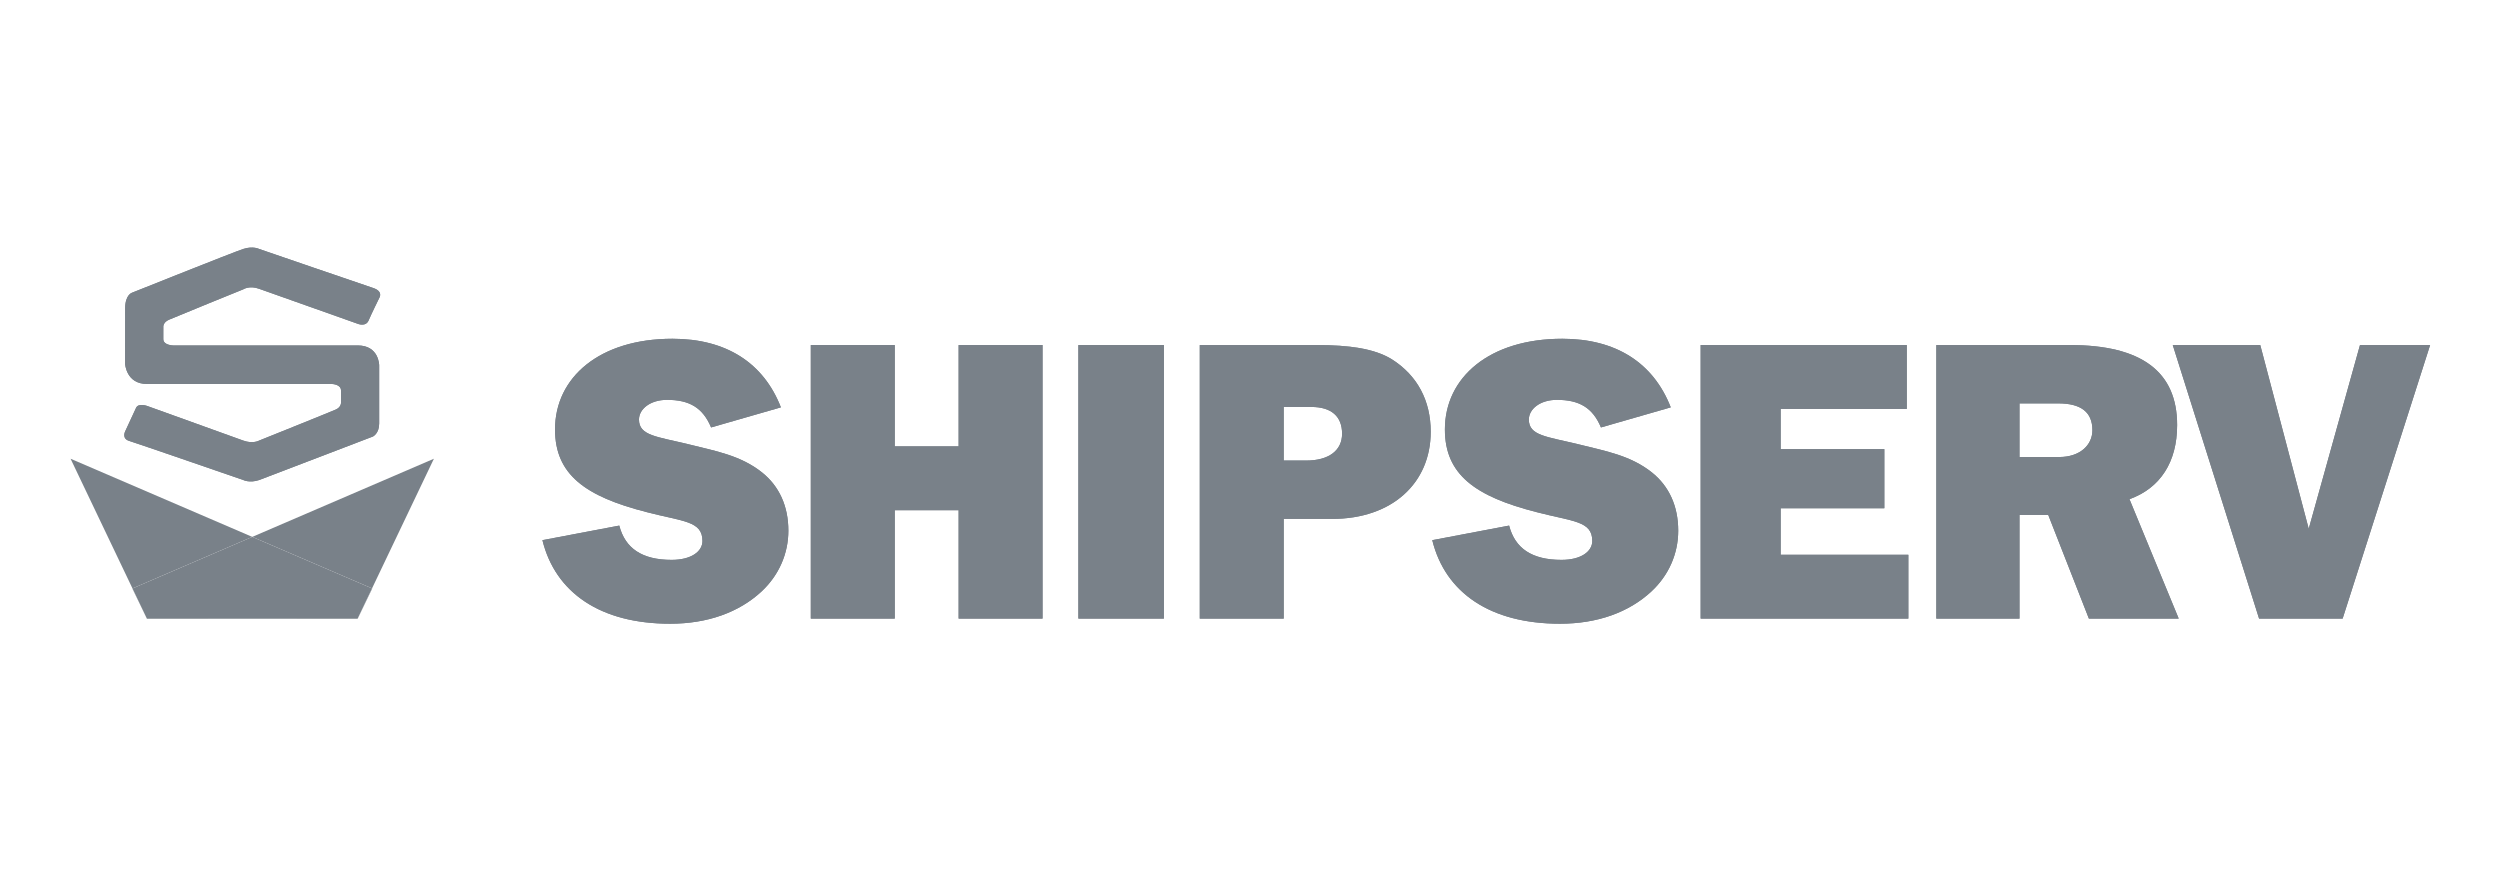 <svg xmlns="http://www.w3.org/2000/svg" xmlns:xlink="http://www.w3.org/1999/xlink" width="280" height="100"
    viewBox="0 0 248 40">
    <g id="Logo-/-Light-/-Linear" stroke="none" stroke-width="1" fill="none" fill-rule="evenodd"
        transform="translate(7 0) scale(0.95)">
        <g id="ShipServ_Master_Logo_CMYK" fill-rule="nonzero">
            <polyline id="Fill-1" fill="#798189"
                points="6.465 35.88 7.978 39.048 18.974 39.048 29.965 39.048 31.479 35.877 18.974 30.498 6.465 35.88">
            </polyline>
            <polyline id="Fill-3" fill="#798189"
                points="6.465 35.88 18.974 30.498 0 22.338 6.465 35.88"></polyline>
            <polyline id="Fill-5" fill="#798189"
                points="7.978 39.048 6.465 35.88 6.448 35.887 7.971 39.048 7.978 39.048">
            </polyline>
            <polyline id="Fill-6" fill="#798189"
                points="29.965 39.048 29.98 39.048 31.504 35.887 31.479 35.877 29.965 39.048">
            </polyline>
            <polyline id="Fill-7" fill="#798189"
                points="18.974 30.498 31.479 35.877 37.94 22.337 18.974 30.498">
            </polyline>
            <polyline id="Fill-8" fill="#798189"
                points="18.974 39.048 29.965 39.049 29.965 39.048 18.974 39.048">
            </polyline>
            <g id="Group-13" transform="translate(5.461, 0)">
                <polyline id="Fill-9" fill="#798189"
                    points="2.517 39.049 13.512 39.048 2.516 39.048 2.517 39.049">
                </polyline>
                <path
                    d="M2.559,16.834 C2.559,16.834 1.609,16.475 1.37,17.043 L0.233,19.497 C0.233,19.497 -0.13,20.227 0.64,20.47 C1.424,20.708 12.585,24.564 12.585,24.564 C12.585,24.564 13.239,24.892 14.224,24.564 L26.112,20.018 C26.112,20.018 26.765,19.702 26.765,18.663 L26.765,12.585 C26.765,12.585 26.762,10.508 24.527,10.508 L5.261,10.508 C5.261,10.508 4.224,10.495 4.224,9.85 C4.224,9.205 4.225,8.607 4.225,8.607 C4.225,8.607 4.152,8.106 4.829,7.815 C5.51,7.513 12.575,4.648 12.575,4.648 C12.575,4.648 13.216,4.225 14.224,4.591 C15.229,4.94 24.498,8.236 24.498,8.236 C24.498,8.236 25.361,8.612 25.663,7.892 C25.968,7.178 26.775,5.544 26.775,5.544 C26.775,5.544 27.239,4.861 26.112,4.499 C24.99,4.13 14.224,0.431 14.224,0.431 C14.224,0.431 13.59,0.103 12.575,0.431 C11.562,0.761 0.963,4.998 0.963,4.998 C0.963,4.998 0.239,5.205 0.239,6.634 C0.239,8.072 0.233,12.422 0.233,12.422 C0.233,12.422 0.34,14.531 2.512,14.531 L21.803,14.531 C21.803,14.531 22.779,14.541 22.779,15.212 L22.779,16.383 C22.779,16.383 22.863,16.917 22.259,17.189 C21.651,17.462 14.224,20.442 14.224,20.442 C14.224,20.442 13.585,20.809 12.575,20.442 C11.569,20.085 2.559,16.834 2.559,16.834"
                    id="Fill-11" fill="#798189"></path>
                <path
                    d="M2.559,16.834 C2.559,16.834 1.609,16.475 1.37,17.043 L0.233,19.497 C0.233,19.497 -0.13,20.227 0.64,20.47 C1.424,20.708 12.585,24.564 12.585,24.564 C12.585,24.564 13.239,24.892 14.224,24.564 L26.112,20.018 C26.112,20.018 26.765,19.702 26.765,18.663 L26.765,12.585 C26.765,12.585 26.762,10.508 24.527,10.508 L5.261,10.508 C5.261,10.508 4.224,10.495 4.224,9.85 C4.224,9.205 4.225,8.607 4.225,8.607 C4.225,8.607 4.152,8.106 4.829,7.815 C5.51,7.513 12.575,4.648 12.575,4.648 C12.575,4.648 13.216,4.225 14.224,4.591 C15.229,4.94 24.498,8.236 24.498,8.236 C24.498,8.236 25.361,8.612 25.663,7.892 C25.968,7.178 26.775,5.544 26.775,5.544 C26.775,5.544 27.239,4.861 26.112,4.499 C24.99,4.13 14.224,0.431 14.224,0.431 C14.224,0.431 13.59,0.103 12.575,0.431 C11.562,0.761 0.963,4.998 0.963,4.998 C0.963,4.998 0.239,5.205 0.239,6.634 C0.239,8.072 0.233,12.422 0.233,12.422 C0.233,12.422 0.34,14.531 2.512,14.531 L21.803,14.531 C21.803,14.531 22.779,14.541 22.779,15.212 L22.779,16.383 C22.779,16.383 22.863,16.917 22.259,17.189 C21.651,17.462 14.224,20.442 14.224,20.442 C14.224,20.442 13.585,20.809 12.575,20.442 C11.569,20.085 2.559,16.834 2.559,16.834"
                    id="Fill-12" fill="#798189"></path>
            </g>
            <path
                d="M57.297,29.318 C57.915,31.707 59.685,32.899 62.772,32.899 C64.788,32.899 65.982,32.037 65.982,30.925 C65.982,28.823 63.965,28.907 60.178,27.918 C53.716,26.273 50.588,23.969 50.588,19.276 C50.588,13.843 55.239,9.809 62.854,9.809 C68.45,9.809 72.364,12.32 74.174,16.972 L66.885,19.07 C66.022,17.011 64.623,16.189 62.279,16.189 C60.549,16.189 59.355,17.138 59.355,18.246 C59.355,19.935 61.21,20.017 64.581,20.84 C67.381,21.54 69.975,21.995 72.196,23.761 C74.008,25.204 74.954,27.303 74.954,29.855 C74.954,32.243 73.965,34.507 72.157,36.193 C69.809,38.376 66.517,39.566 62.608,39.566 C55.361,39.566 50.631,36.357 49.271,30.841 L57.297,29.318"
                id="Fill-14" fill="#798189"></path>
            <polyline id="Fill-15" fill="#798189"
                points="77.295 10.466 86.063 10.466 86.063 21.045 92.731 21.045 92.731 10.466 101.495 10.466 101.495 39.03 92.731 39.03 92.731 27.713 86.063 27.713 86.063 39.03 77.295 39.03 77.295 10.466">
            </polyline>
            <polygon id="Fill-16" fill="#798189"
                points="105.237 39.03 114.168 39.03 114.168 10.465 105.237 10.465">
            </polygon>
            <path
                d="M129.025,22.527 C131.413,22.527 132.773,21.459 132.773,19.729 C132.773,17.917 131.661,16.931 129.559,16.931 L126.679,16.931 L126.679,22.527 L129.025,22.527 Z M117.911,10.467 L130.094,10.467 C133.553,10.467 136.146,10.837 137.958,11.947 C140.631,13.638 142.029,16.272 142.029,19.523 C142.029,24.873 137.998,28.62 131.739,28.62 L126.679,28.62 L126.679,39.031 L117.911,39.031 L117.911,10.467 L117.911,10.467 Z"
                id="Fill-17" fill="#798189"></path>
            <path
                d="M150.216,29.318 C150.833,31.707 152.603,32.899 155.69,32.899 C157.707,32.899 158.898,32.037 158.898,30.925 C158.898,28.823 156.884,28.907 153.1,27.918 C146.636,26.273 143.508,23.969 143.508,19.276 C143.508,13.843 148.158,9.809 155.774,9.809 C161.368,9.809 165.282,12.32 167.094,16.972 L159.805,19.07 C158.944,17.011 157.544,16.189 155.196,16.189 C153.469,16.189 152.276,17.138 152.276,18.246 C152.276,19.935 154.127,20.017 157.501,20.84 C160.302,21.54 162.893,21.995 165.116,23.761 C166.928,25.204 167.874,27.303 167.874,29.855 C167.874,32.243 166.889,34.507 165.075,36.193 C162.727,38.376 159.434,39.566 155.524,39.566 C148.281,39.566 143.551,36.357 142.19,30.841 L150.216,29.318"
                id="Fill-18" fill="#798189"></path>
            <polyline id="Fill-19" fill="#798189"
                points="170.214 10.466 191.74 10.466 191.74 17.137 178.571 17.137 178.571 21.335 189.397 21.335 189.397 27.509 178.571 27.509 178.571 32.365 191.904 32.365 191.904 39.03 170.214 39.03 170.214 10.466">
            </polyline>
            <path
                d="M203.509,16.558 L203.509,22.159 L207.667,22.159 C209.806,22.159 211.122,20.925 211.122,19.359 C211.122,17.464 209.929,16.558 207.544,16.558 L203.509,16.558 Z M194.824,10.466 L208.778,10.466 C216.225,10.466 219.971,13.226 219.971,18.823 C219.971,22.691 218.202,25.407 214.992,26.561 L220.135,39.03 L210.755,39.03 L206.512,28.208 L203.509,28.208 L203.509,39.03 L194.824,39.03 L194.824,10.466 L194.824,10.466 Z"
                id="Fill-20" fill="#798189"></path>
            <polyline id="Fill-21" fill="#798189"
                points="239.062 10.467 233.711 29.651 228.651 10.467 219.513 10.467 228.526 39.03 237.252 39.03 246.387 10.467 239.062 10.467">
            </polyline>
            <path
                d="M57.297,29.318 C57.915,31.707 59.685,32.899 62.772,32.899 C64.788,32.899 65.982,32.037 65.982,30.925 C65.982,28.823 63.965,28.907 60.178,27.918 C53.716,26.273 50.588,23.969 50.588,19.276 C50.588,13.843 55.239,9.809 62.854,9.809 C68.45,9.809 72.364,12.32 74.174,16.972 L66.885,19.07 C66.022,17.011 64.623,16.189 62.279,16.189 C60.549,16.189 59.355,17.138 59.355,18.246 C59.355,19.935 61.21,20.017 64.581,20.84 C67.381,21.54 69.975,21.995 72.196,23.761 C74.008,25.204 74.954,27.303 74.954,29.855 C74.954,32.243 73.965,34.507 72.157,36.193 C69.809,38.376 66.517,39.566 62.608,39.566 C55.361,39.566 50.631,36.357 49.271,30.841 L57.297,29.318"
                id="Fill-22" fill="#798189"></path>
            <polyline id="Fill-23" fill="#798189"
                points="77.295 10.466 86.063 10.466 86.063 21.045 92.731 21.045 92.731 10.466 101.495 10.466 101.495 39.03 92.731 39.03 92.731 27.713 86.063 27.713 86.063 39.03 77.295 39.03 77.295 10.466">
            </polyline>
            <polygon id="Fill-24" fill="#798189"
                points="105.237 39.03 114.168 39.03 114.168 10.465 105.237 10.465">
            </polygon>
            <path
                d="M129.025,22.527 C131.413,22.527 132.773,21.459 132.773,19.729 C132.773,17.917 131.661,16.931 129.559,16.931 L126.679,16.931 L126.679,22.527 L129.025,22.527 Z M117.911,10.467 L130.094,10.467 C133.553,10.467 136.146,10.837 137.958,11.947 C140.631,13.638 142.029,16.272 142.029,19.523 C142.029,24.873 137.998,28.62 131.739,28.62 L126.679,28.62 L126.679,39.031 L117.911,39.031 L117.911,10.467 L117.911,10.467 Z"
                id="Fill-25" fill="#798189"></path>
            <path
                d="M150.216,29.318 C150.833,31.707 152.603,32.899 155.69,32.899 C157.707,32.899 158.898,32.037 158.898,30.925 C158.898,28.823 156.884,28.907 153.1,27.918 C146.636,26.273 143.508,23.969 143.508,19.276 C143.508,13.843 148.158,9.809 155.774,9.809 C161.368,9.809 165.282,12.32 167.094,16.972 L159.805,19.07 C158.944,17.011 157.544,16.189 155.196,16.189 C153.469,16.189 152.276,17.138 152.276,18.246 C152.276,19.935 154.127,20.017 157.501,20.84 C160.302,21.54 162.893,21.995 165.116,23.761 C166.928,25.204 167.874,27.303 167.874,29.855 C167.874,32.243 166.889,34.507 165.075,36.193 C162.727,38.376 159.434,39.566 155.524,39.566 C148.281,39.566 143.551,36.357 142.19,30.841 L150.216,29.318"
                id="Fill-26" fill="#798189"></path>
            <polyline id="Fill-27" fill="#798189"
                points="170.214 10.466 191.74 10.466 191.74 17.137 178.571 17.137 178.571 21.335 189.397 21.335 189.397 27.509 178.571 27.509 178.571 32.365 191.904 32.365 191.904 39.03 170.214 39.03 170.214 10.466">
            </polyline>
            <path
                d="M203.509,16.558 L203.509,22.159 L207.667,22.159 C209.806,22.159 211.122,20.925 211.122,19.359 C211.122,17.464 209.929,16.558 207.544,16.558 L203.509,16.558 Z M194.824,10.466 L208.778,10.466 C216.225,10.466 219.971,13.226 219.971,18.823 C219.971,22.691 218.202,25.407 214.992,26.561 L220.135,39.03 L210.755,39.03 L206.512,28.208 L203.509,28.208 L203.509,39.03 L194.824,39.03 L194.824,10.466 L194.824,10.466 Z"
                id="Fill-28" fill="#798189"></path>
            <g id="Group-32" transform="translate(219.293, 10.468)" fill="#798189">
                <polyline id="Fill-29"
                    points="19.77 -0.001 14.418 19.184 9.358 -0.001 0.22 -0.001 9.233 28.562 17.959 28.562 27.094 -0.001 19.77 -0.001">
                </polyline>
            </g>
        </g>
    </g>
</svg>